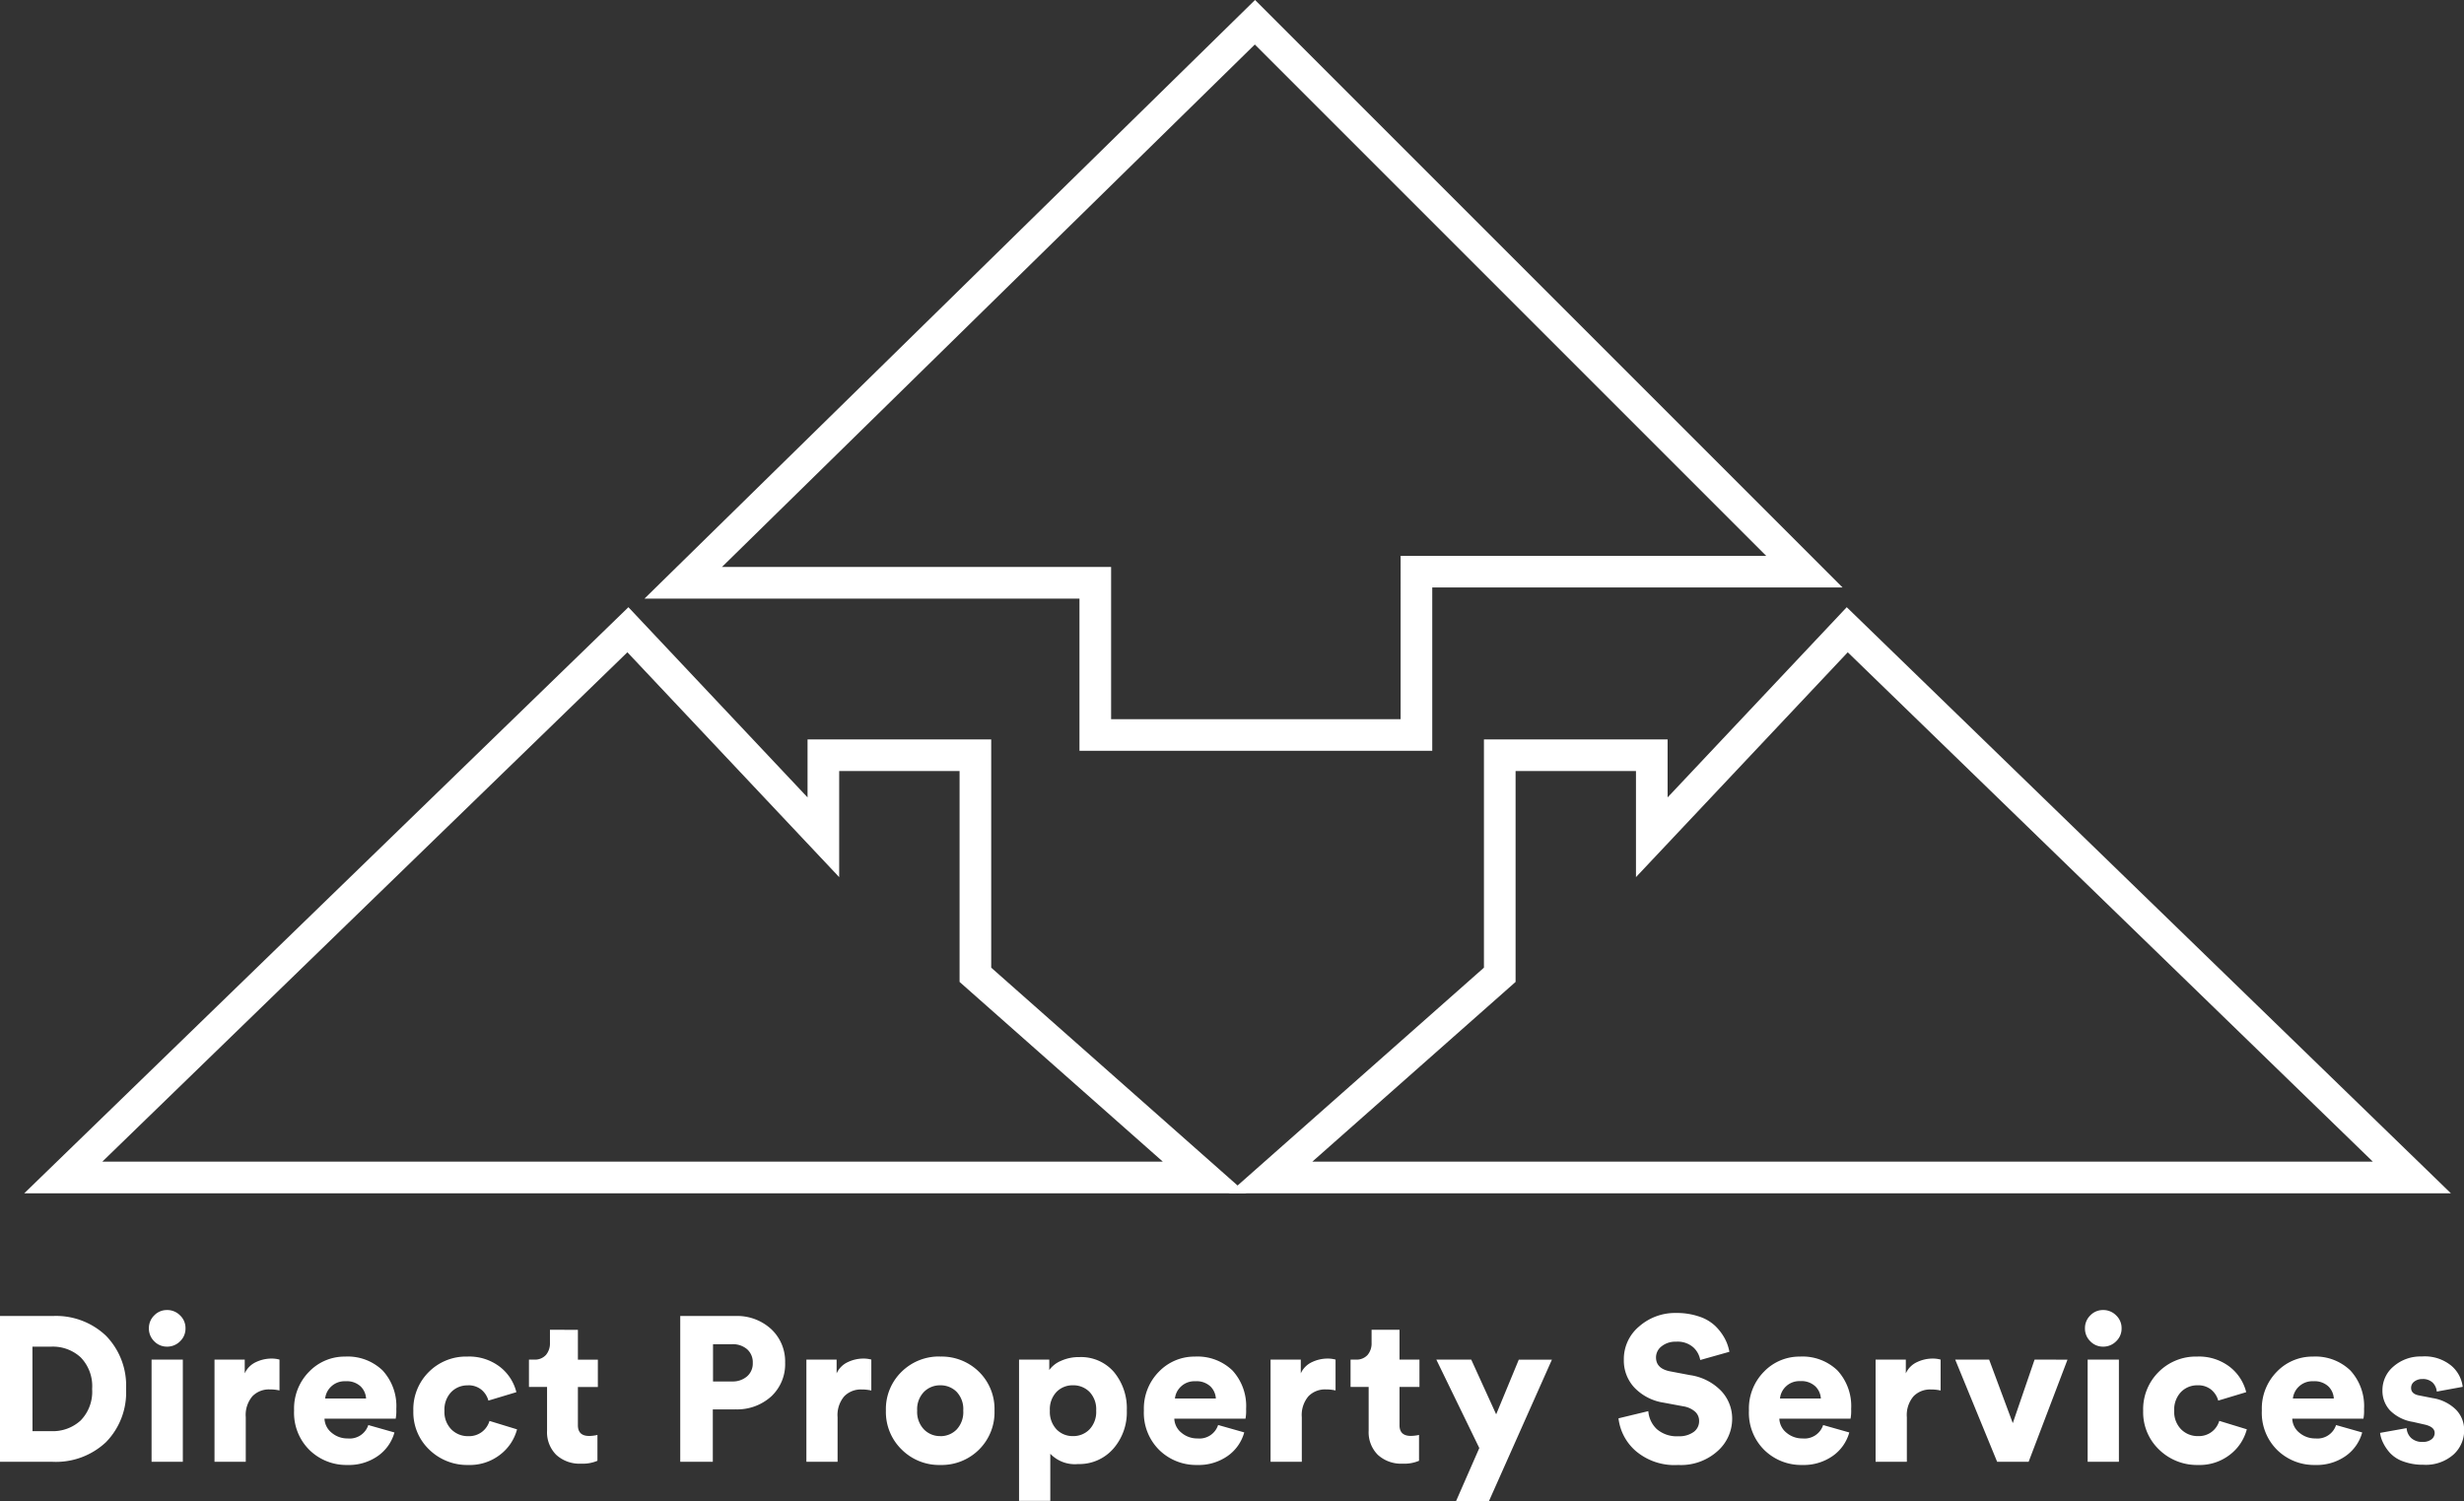<svg xmlns="http://www.w3.org/2000/svg" width="155.753" height="94.89" viewBox="0 0 155.753 94.89"><rect x="0" y="0" width="155.753" height="94.89" fill="#333333" stroke="none"/><g transform="translate(-210.001 -21.593)"><path d="M8450.358-81.259h26.048v9.621h20.3V-81.963h24.522l-33.888-33.888-.843-.843-.708.694Z" transform="translate(-8197.17 139.693)" fill="none" stroke="#fff" stroke-width="2"/><path d="M8561.911-41.307h-72.147l35.692-34.625,12.355,13.118V-68h9.61v13.88Z" transform="translate(-8275.764 137.334)" fill="none" stroke="#fff" stroke-width="2"/><path d="M8489.763-41.307h72.147l-35.692-34.625-12.355,13.118V-68h-9.61v13.88Z" transform="translate(-8199.45 137.334)" fill="none" stroke="#fff" stroke-width="2"/><path d="M3.055-1.937h1.2A2.6,2.6,0,0,0,6.1-2.613,2.6,2.6,0,0,0,6.825-4.6a2.614,2.614,0,0,0-.721-2A2.6,2.6,0,0,0,4.251-7.28h-1.2ZM4.329,0H1V-9.217H4.342A4.582,4.582,0,0,1,7.7-7.969,4.511,4.511,0,0,1,8.97-4.6,4.489,4.489,0,0,1,7.7-1.242,4.613,4.613,0,0,1,4.329,0Zm8.229,0H10.582V-6.461h1.976ZM10.751-7.618a1.115,1.115,0,0,1-.338-.819,1.115,1.115,0,0,1,.338-.819,1.1,1.1,0,0,1,.806-.338,1.137,1.137,0,0,1,.826.338,1.1,1.1,0,0,1,.344.819,1.1,1.1,0,0,1-.344.819,1.137,1.137,0,0,1-.826.338A1.1,1.1,0,0,1,10.751-7.618Zm7.917,1.157v1.95a2.706,2.706,0,0,0-.624-.065,1.458,1.458,0,0,0-1.085.429,1.825,1.825,0,0,0-.423,1.326V0H14.56V-6.461h1.911v.871a1.436,1.436,0,0,1,.715-.715,2.287,2.287,0,0,1,.962-.221A1.852,1.852,0,0,1,18.668-6.461ZM21.554-4h2.587a1.162,1.162,0,0,0-.344-.767,1.282,1.282,0,0,0-.956-.325,1.23,1.23,0,0,0-.91.338A1.212,1.212,0,0,0,21.554-4Zm2.73,1.677,1.651.468A2.686,2.686,0,0,1,24.908-.384,3.184,3.184,0,0,1,22.958.2a3.329,3.329,0,0,1-2.385-.936,3.3,3.3,0,0,1-.982-2.509,3.312,3.312,0,0,1,.955-2.457,3.11,3.11,0,0,1,2.269-.949,3.179,3.179,0,0,1,2.372.877,3.323,3.323,0,0,1,.865,2.438,2.71,2.71,0,0,1-.039.611h-4.5a1.194,1.194,0,0,0,.455.89,1.534,1.534,0,0,0,1.014.358A1.237,1.237,0,0,0,24.284-2.327Zm6.292-2.509a1.426,1.426,0,0,0-1.059.429,1.613,1.613,0,0,0-.422,1.183,1.568,1.568,0,0,0,.435,1.17,1.469,1.469,0,0,0,1.073.429,1.348,1.348,0,0,0,.877-.28,1.349,1.349,0,0,0,.462-.683l1.742.533A2.96,2.96,0,0,1,32.637-.468,3.113,3.113,0,0,1,30.6.2a3.421,3.421,0,0,1-2.464-.969,3.254,3.254,0,0,1-1.007-2.451,3.314,3.314,0,0,1,.982-2.464,3.317,3.317,0,0,1,2.424-.968,3.189,3.189,0,0,1,2.067.65,2.911,2.911,0,0,1,1.04,1.6l-1.768.533a1.36,1.36,0,0,0-.442-.689A1.29,1.29,0,0,0,30.576-4.836Zm6.955-3.51v1.885h1.261v1.729H37.531v2.418q0,.676.715.676a2.365,2.365,0,0,0,.52-.065V-.065a2.343,2.343,0,0,1-1.027.182A2.177,2.177,0,0,1,36.16-.442a2.016,2.016,0,0,1-.579-1.521V-4.732H34.437V-6.461h.325a.935.935,0,0,0,.748-.293,1.12,1.12,0,0,0,.254-.76v-.832Zm8.541,3.263h1.2a1.389,1.389,0,0,0,.949-.319,1.075,1.075,0,0,0,.364-.852,1.1,1.1,0,0,0-.357-.865,1.383,1.383,0,0,0-.956-.319h-1.2Zm1.4,1.768H46.059V0H44V-9.217h3.471a3.18,3.18,0,0,1,2.282.832,2.793,2.793,0,0,1,.877,2.119,2.782,2.782,0,0,1-.877,2.132A3.21,3.21,0,0,1,47.476-3.315Zm8.606-3.146v1.95a2.706,2.706,0,0,0-.624-.065,1.458,1.458,0,0,0-1.085.429,1.825,1.825,0,0,0-.423,1.326V0H51.974V-6.461h1.911v.871a1.436,1.436,0,0,1,.715-.715,2.287,2.287,0,0,1,.962-.221A1.853,1.853,0,0,1,56.082-6.461Zm4.355,4.836a1.417,1.417,0,0,0,1.034-.416,1.6,1.6,0,0,0,.423-1.2,1.582,1.582,0,0,0-.423-1.19,1.429,1.429,0,0,0-1.034-.409,1.423,1.423,0,0,0-1.027.416,1.572,1.572,0,0,0-.429,1.183,1.594,1.594,0,0,0,.429,1.19A1.412,1.412,0,0,0,60.437-1.625Zm0-5.031a3.361,3.361,0,0,1,2.451.962,3.292,3.292,0,0,1,.981,2.457,3.314,3.314,0,0,1-.981,2.464A3.349,3.349,0,0,1,60.437.2,3.343,3.343,0,0,1,57.993-.78,3.308,3.308,0,0,1,57-3.237a3.287,3.287,0,0,1,.988-2.451A3.355,3.355,0,0,1,60.437-6.656ZM67.392,2.47H65.416V-6.461h1.911V-5.8a1.716,1.716,0,0,1,.735-.579,2.712,2.712,0,0,1,1.163-.24,2.744,2.744,0,0,1,2.19.943,3.581,3.581,0,0,1,.813,2.424,3.494,3.494,0,0,1-.865,2.438,2.855,2.855,0,0,1-2.216.956,2.146,2.146,0,0,1-1.755-.65Zm2.477-4.518a1.608,1.608,0,0,0,.423-1.19,1.586,1.586,0,0,0-.423-1.183,1.433,1.433,0,0,0-1.047-.416,1.417,1.417,0,0,0-1.034.416,1.586,1.586,0,0,0-.423,1.183,1.608,1.608,0,0,0,.423,1.19,1.406,1.406,0,0,0,1.034.423A1.421,1.421,0,0,0,69.868-2.048ZM75.27-4h2.587a1.162,1.162,0,0,0-.345-.767,1.282,1.282,0,0,0-.955-.325,1.23,1.23,0,0,0-.91.338A1.212,1.212,0,0,0,75.27-4ZM78-2.327l1.651.468A2.686,2.686,0,0,1,78.624-.384,3.184,3.184,0,0,1,76.674.2a3.329,3.329,0,0,1-2.385-.936,3.3,3.3,0,0,1-.981-2.509,3.312,3.312,0,0,1,.955-2.457,3.11,3.11,0,0,1,2.269-.949,3.179,3.179,0,0,1,2.373.877,3.323,3.323,0,0,1,.864,2.438,2.71,2.71,0,0,1-.039.611h-4.5a1.194,1.194,0,0,0,.455.89,1.534,1.534,0,0,0,1.014.358A1.237,1.237,0,0,0,78-2.327Zm7.423-4.134v1.95a2.706,2.706,0,0,0-.624-.065,1.458,1.458,0,0,0-1.086.429,1.825,1.825,0,0,0-.423,1.326V0H81.315V-6.461h1.911v.871a1.436,1.436,0,0,1,.715-.715,2.287,2.287,0,0,1,.962-.221A1.853,1.853,0,0,1,85.423-6.461Zm4.043-1.885v1.885h1.261v1.729H89.466v2.418q0,.676.715.676A2.365,2.365,0,0,0,90.7-1.7V-.065a2.343,2.343,0,0,1-1.027.182,2.177,2.177,0,0,1-1.579-.559,2.016,2.016,0,0,1-.578-1.521V-4.732H86.372V-6.461H86.7a.935.935,0,0,0,.747-.293,1.12,1.12,0,0,0,.254-.76v-.832ZM95.121,2.483h-2.08L94.51-.871l-2.717-5.59H94L95.576-3l1.43-3.458H99.1Zm15.2-9.438-1.846.52a1.417,1.417,0,0,0-.429-.793,1.5,1.5,0,0,0-1.105-.364,1.374,1.374,0,0,0-.91.293.88.88,0,0,0-.351.7q0,.715.91.884l1.235.234a3.41,3.41,0,0,1,1.969.994,2.547,2.547,0,0,1,.7,1.775,2.728,2.728,0,0,1-.923,2.035A3.455,3.455,0,0,1,107.081.2a3.773,3.773,0,0,1-2.7-.9,3.229,3.229,0,0,1-1.073-2.048l1.885-.455a1.734,1.734,0,0,0,.539,1.138,1.922,1.922,0,0,0,1.372.449,1.533,1.533,0,0,0,.949-.266.833.833,0,0,0,.351-.7.774.774,0,0,0-.26-.592,1.459,1.459,0,0,0-.728-.332l-1.261-.234a3.227,3.227,0,0,1-1.84-.949,2.5,2.5,0,0,1-.669-1.755,2.687,2.687,0,0,1,.975-2.119,3.435,3.435,0,0,1,2.327-.845,4.373,4.373,0,0,1,1.463.227,2.682,2.682,0,0,1,1.021.6,3.313,3.313,0,0,1,.591.78A2.838,2.838,0,0,1,110.318-6.955ZM113.516-4H116.1a1.162,1.162,0,0,0-.345-.767A1.282,1.282,0,0,0,114.8-5.1a1.23,1.23,0,0,0-.91.338A1.212,1.212,0,0,0,113.516-4Zm2.73,1.677,1.651.468A2.686,2.686,0,0,1,116.87-.384,3.184,3.184,0,0,1,114.92.2a3.329,3.329,0,0,1-2.385-.936,3.3,3.3,0,0,1-.981-2.509,3.312,3.312,0,0,1,.955-2.457,3.11,3.11,0,0,1,2.269-.949,3.179,3.179,0,0,1,2.372.877,3.323,3.323,0,0,1,.865,2.438,2.71,2.71,0,0,1-.039.611h-4.5a1.194,1.194,0,0,0,.455.89,1.534,1.534,0,0,0,1.014.358A1.237,1.237,0,0,0,116.246-2.327Zm7.423-4.134v1.95a2.706,2.706,0,0,0-.624-.065,1.458,1.458,0,0,0-1.086.429,1.825,1.825,0,0,0-.423,1.326V0h-1.976V-6.461h1.911v.871a1.436,1.436,0,0,1,.715-.715,2.287,2.287,0,0,1,.962-.221A1.852,1.852,0,0,1,123.669-6.461Zm8.021,0L129.233,0h-1.989l-2.652-6.461h2.145l1.495,4.017,1.378-4.017ZM134.94,0h-1.976V-6.461h1.976Zm-1.807-7.618a1.115,1.115,0,0,1-.338-.819,1.115,1.115,0,0,1,.338-.819,1.1,1.1,0,0,1,.806-.338,1.137,1.137,0,0,1,.826.338,1.1,1.1,0,0,1,.345.819,1.1,1.1,0,0,1-.345.819,1.137,1.137,0,0,1-.826.338A1.1,1.1,0,0,1,133.133-7.618Zm6.786,2.782a1.426,1.426,0,0,0-1.06.429,1.613,1.613,0,0,0-.423,1.183,1.568,1.568,0,0,0,.436,1.17,1.469,1.469,0,0,0,1.072.429,1.348,1.348,0,0,0,.878-.28,1.349,1.349,0,0,0,.462-.683l1.742.533A2.96,2.96,0,0,1,141.98-.468,3.113,3.113,0,0,1,139.945.2a3.421,3.421,0,0,1-2.463-.969,3.254,3.254,0,0,1-1.008-2.451,3.314,3.314,0,0,1,.982-2.464,3.317,3.317,0,0,1,2.424-.968,3.189,3.189,0,0,1,2.067.65,2.911,2.911,0,0,1,1.04,1.6l-1.768.533a1.359,1.359,0,0,0-.442-.689A1.29,1.29,0,0,0,139.919-4.836ZM145.938-4h2.587a1.162,1.162,0,0,0-.344-.767,1.282,1.282,0,0,0-.956-.325,1.23,1.23,0,0,0-.91.338A1.212,1.212,0,0,0,145.938-4Zm2.73,1.677,1.651.468a2.686,2.686,0,0,1-1.027,1.476,3.184,3.184,0,0,1-1.95.579,3.329,3.329,0,0,1-2.385-.936,3.3,3.3,0,0,1-.982-2.509,3.312,3.312,0,0,1,.956-2.457,3.11,3.11,0,0,1,2.268-.949,3.179,3.179,0,0,1,2.372.877,3.323,3.323,0,0,1,.865,2.438,2.71,2.71,0,0,1-.039.611h-4.5a1.194,1.194,0,0,0,.455.89,1.534,1.534,0,0,0,1.014.358A1.237,1.237,0,0,0,148.668-2.327Zm2.782.494,1.677-.3a.94.94,0,0,0,.279.617,1,1,0,0,0,.735.253.851.851,0,0,0,.559-.163.5.5,0,0,0,.2-.4q0-.39-.637-.533l-.741-.169a2.605,2.605,0,0,1-1.456-.735,1.825,1.825,0,0,1-.468-1.254,1.953,1.953,0,0,1,.708-1.521,2.587,2.587,0,0,1,1.775-.624,2.638,2.638,0,0,1,1.891.6,2.079,2.079,0,0,1,.7,1.319l-1.638.3a.909.909,0,0,0-.266-.572.9.9,0,0,0-.656-.221.8.8,0,0,0-.494.156.482.482,0,0,0-.208.4q0,.39.507.481l.858.169a2.673,2.673,0,0,1,1.482.741,1.829,1.829,0,0,1,.507,1.287,2.053,2.053,0,0,1-.676,1.541,2.643,2.643,0,0,1-1.9.644,3.583,3.583,0,0,1-1.267-.208,2.078,2.078,0,0,1-.845-.54,2.73,2.73,0,0,1-.442-.656A1.888,1.888,0,0,1,151.45-1.833Z" transform="translate(209 114)" fill="#fff"/></g></svg>
